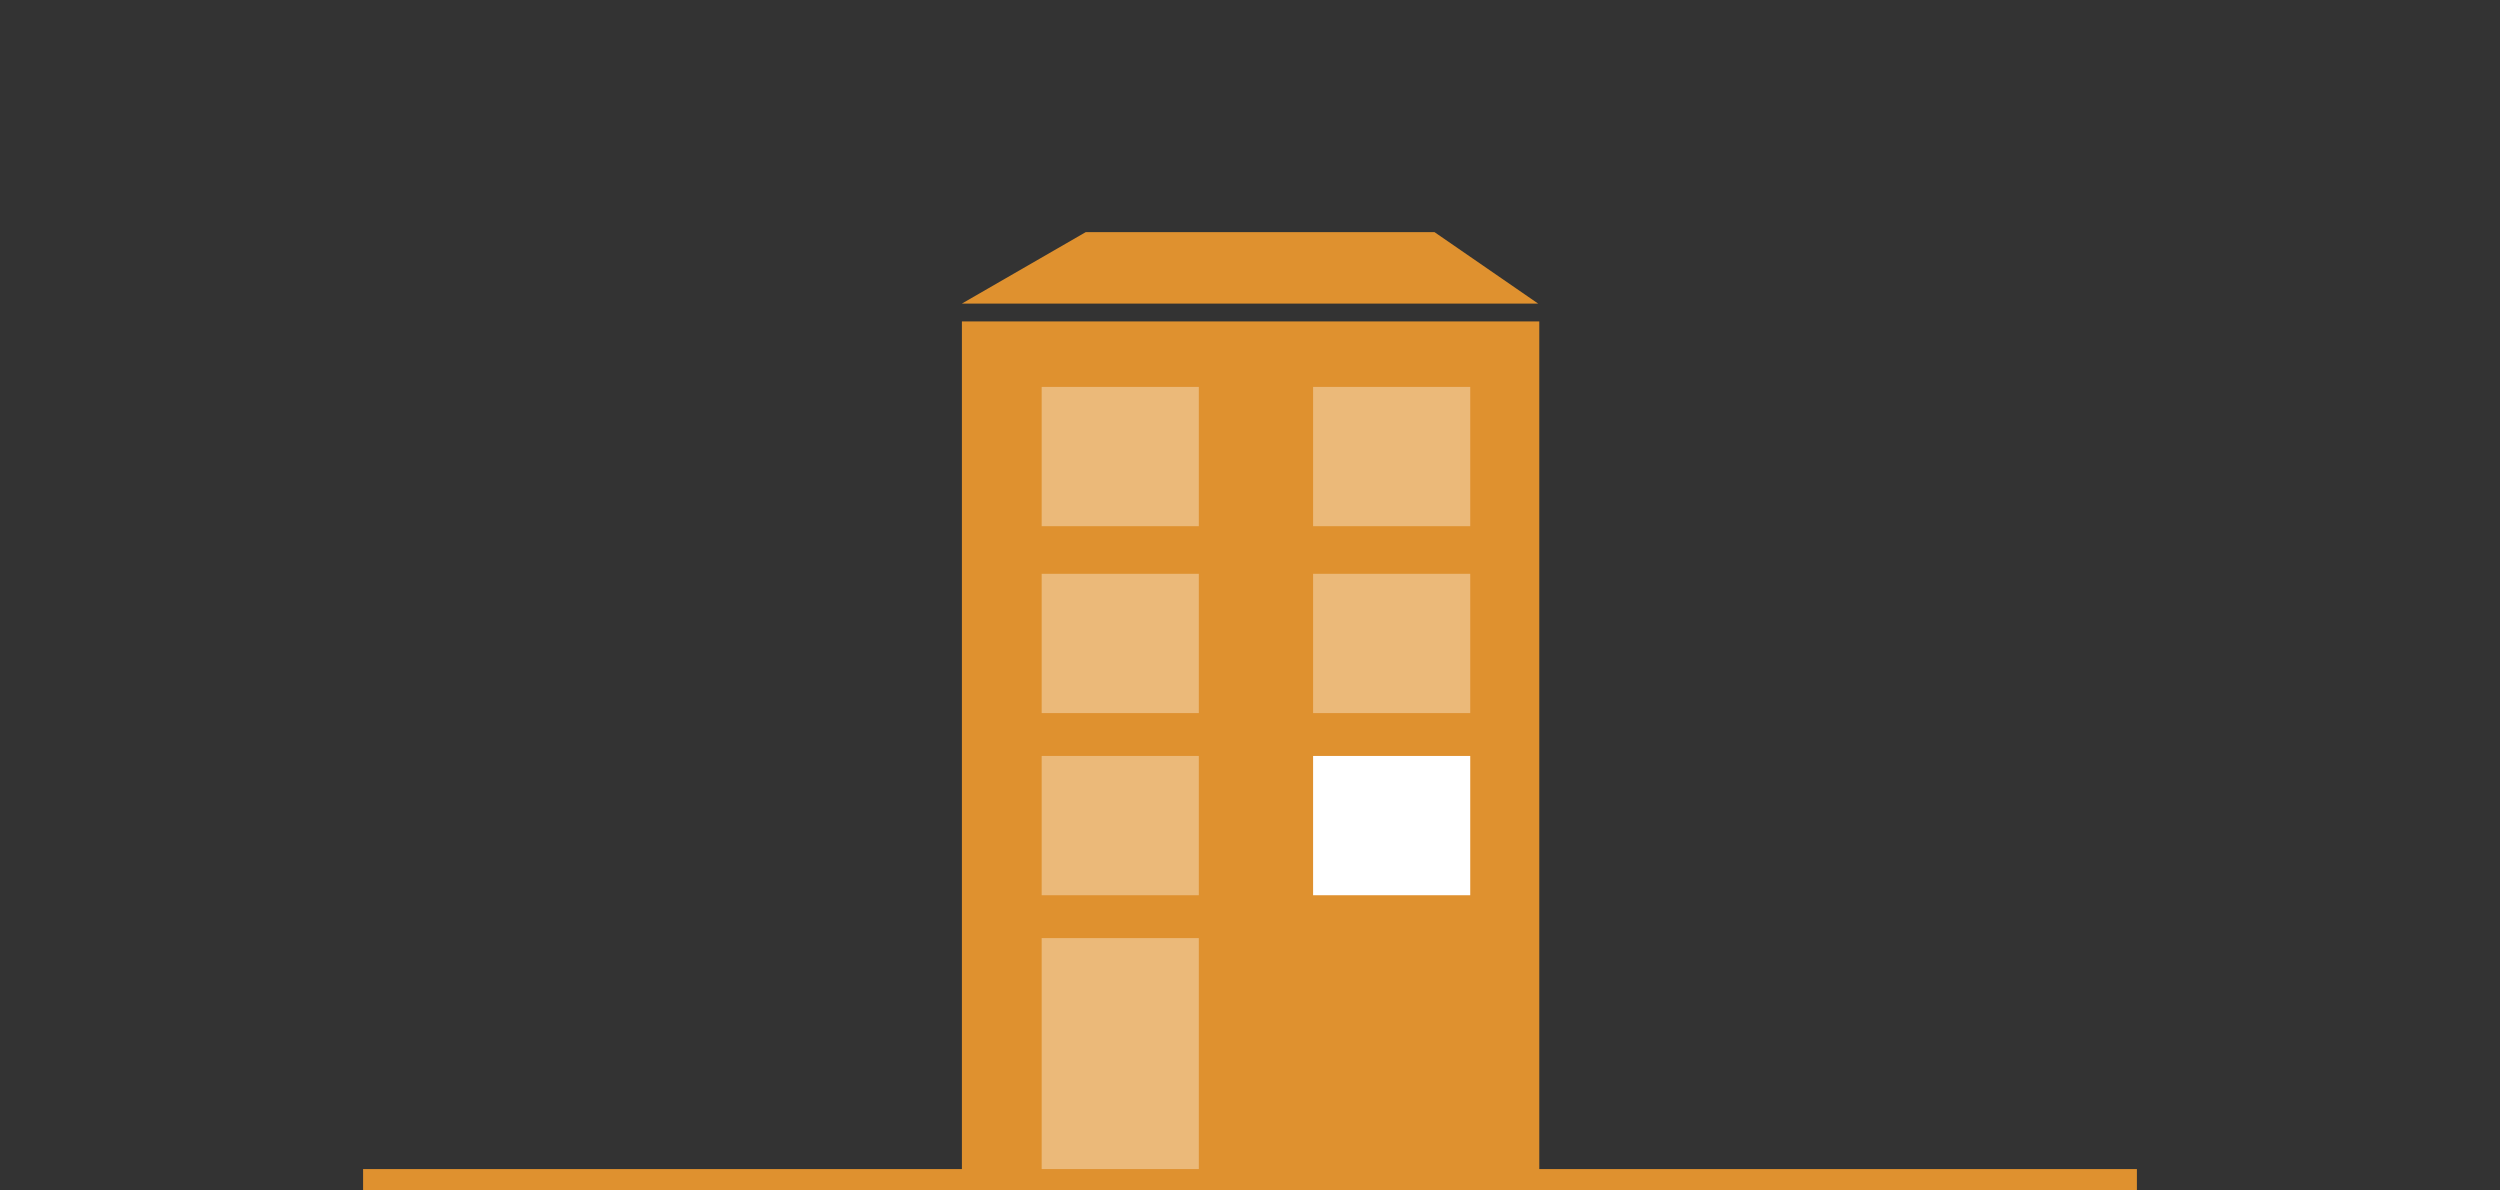 <?xml version="1.0" encoding="utf-8"?>
<!-- Generator: Adobe Illustrator 22.1.0, SVG Export Plug-In . SVG Version: 6.00 Build 0)  -->
<svg version="1.1" id="Layer_1" xmlns="http://www.w3.org/2000/svg" xmlns:xlink="http://www.w3.org/1999/xlink" x="0px" y="0px"
	 viewBox="0 0 210 100" style="enable-background:new 0 0 210 100;" xml:space="preserve">
<rect x="0" y="0" width="210" height="100" fill="#333333" stroke="none"/>
<style type="text/css">
	.st0{clip-path:url(#SVGID_2_);}
	.st1{fill:#DF912F;}
	.st2{fill:#EBB979;}
	.st3{fill:#FFFFFF;}
</style>
<g>
	<g>
		<g>
			<defs>
				<rect id="SVGID_1_" x="30.5" y="19.5" width="149" height="80.5"/>
			</defs>
			<clipPath id="SVGID_2_">
				<use xlink:href="#SVGID_1_"  style="overflow:visible;"/>
			</clipPath>
			<g class="st0">
				<rect x="30.5" y="98.2" class="st1" width="149" height="1.9"/>
			</g>
		</g>
	</g>
	<rect x="80.8" y="27" class="st1" width="48.5" height="71.6"/>
	<rect x="87.5" y="63.5" class="st2" width="13.2" height="11.7"/>
	<rect x="87.5" y="48.2" class="st2" width="13.2" height="11.7"/>
	<rect x="87.5" y="32.5" class="st2" width="13.2" height="11.7"/>
	<rect x="110.3" y="63.5" class="st3" width="13.2" height="11.7"/>
	<rect x="110.3" y="48.2" class="st2" width="13.2" height="11.7"/>
	<rect x="110.3" y="32.5" class="st2" width="13.2" height="11.7"/>
	<polygon class="st1" points="91.2,19.5 80.8,25.5 129.2,25.5 120.5,19.5 	"/>
	<rect x="87.5" y="78.8" class="st2" width="13.2" height="19.4"/>
</g>
</svg>
